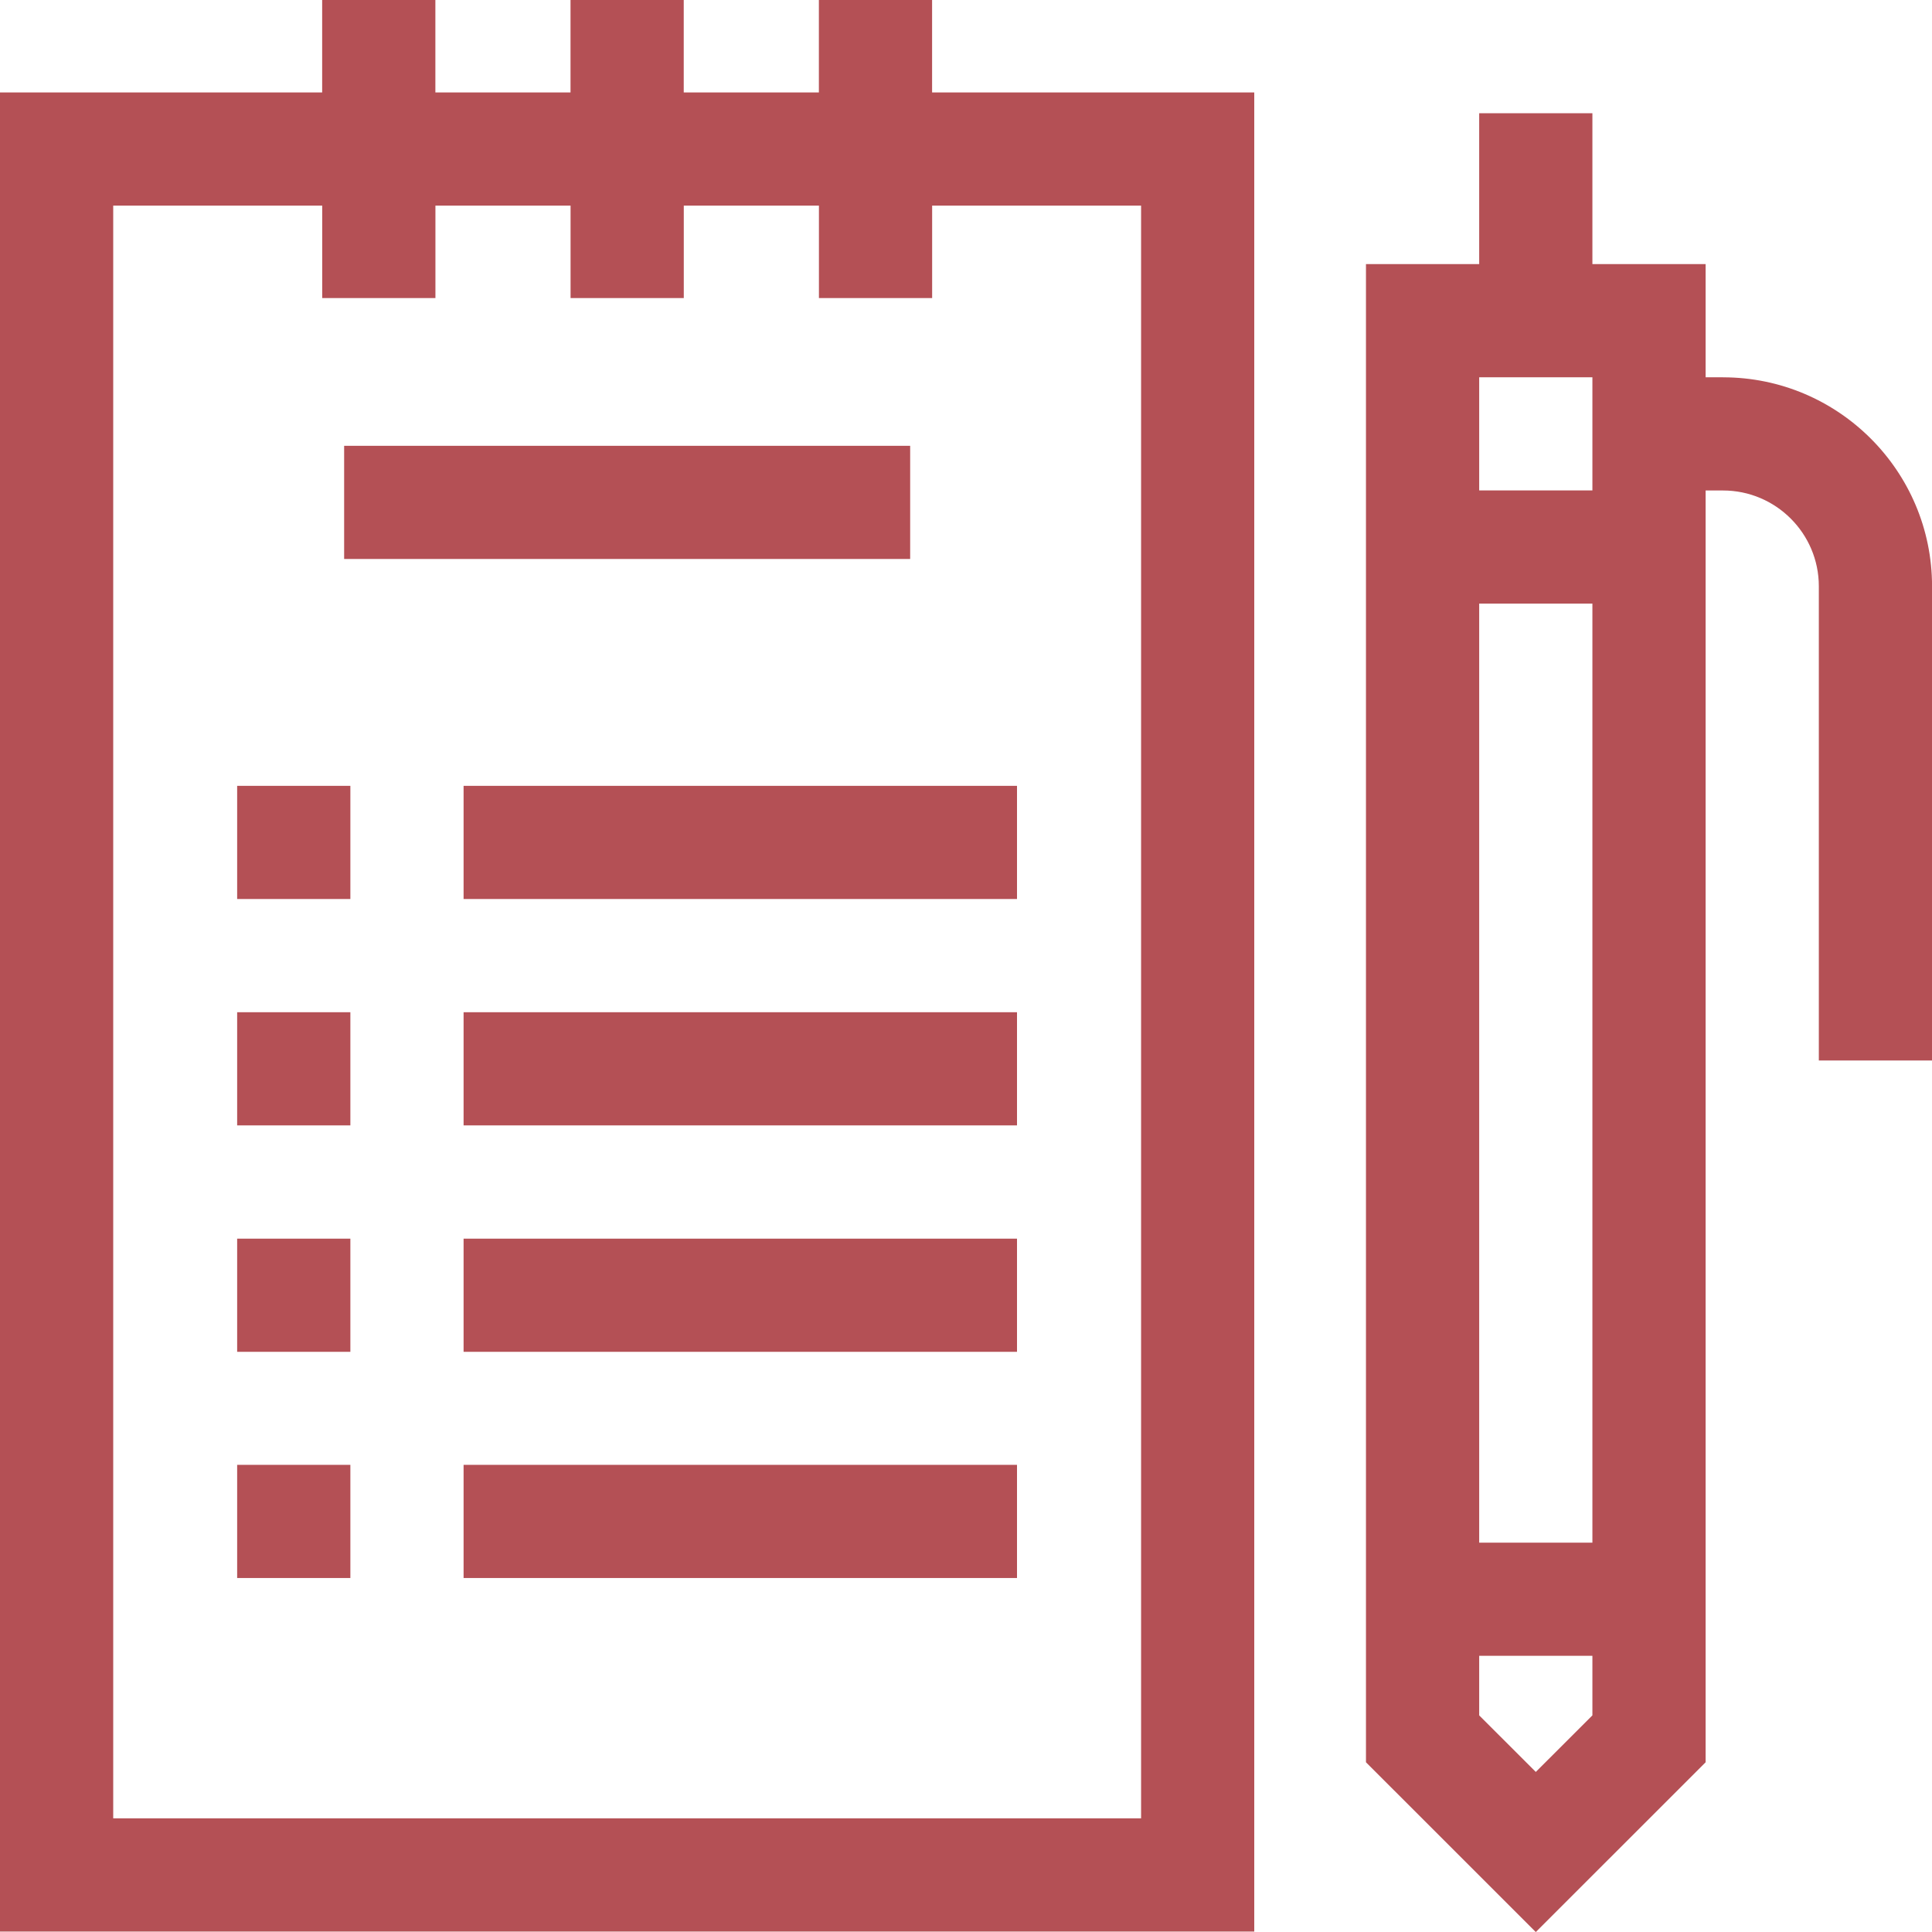 <?xml version="1.0" encoding="UTF-8"?> <svg xmlns="http://www.w3.org/2000/svg" fill="none" height="40" viewBox="0 0 40 40" width="40"> <g fill="#b45055"> <path d="m35.673 7.811h-.36v-2.343h-2.344v-3.124h-2.344v3.124h-2.344v31.018l3.516 3.515 3.516-3.515v-26.331h.36c1.094 0 1.984.89 1.984 1.983v9.818h2.344v-9.818c0-2.386-1.941-4.326-4.327-4.326zm-2.704 0v2.343h-2.344v-2.343zm0 4.686v19.442h-2.344v-19.442zm-1.172 24.189-1.172-1.171v-1.233h2.344v1.233z"></path> <path d="m19.298 0h-2.344v1.914h-2.798v-1.914h-2.344v1.914h-2.798v-1.914h-2.344v1.914h-6.67v38.077h25.968v-38.077h-6.67zm4.327 4.257v33.39h-21.281v-33.39h4.327v1.914h2.344v-1.914h2.798v1.914h2.344v-1.914h2.798v1.914h2.344v-1.914z"></path> <path d="m4.91 20.957h2.344v2.343h-2.344z"></path> <path d="m9.598 20.957h11.458v2.343h-11.458z"></path> <path d="m4.91 16.27h2.344v2.343h-2.344z"></path> <path d="m9.598 16.27h11.458v2.343h-11.458z"></path> <path d="m4.91 30.328h2.344v2.343h-2.344z"></path> <path d="m9.598 30.328h11.458v2.343h-11.458z"></path> <path d="m4.91 25.645h2.344v2.343h-2.344z"></path> <path d="m9.598 25.645h11.458v2.343h-11.458z"></path> <path d="m7.125 9.23h11.719v2.343h-11.719z"></path> </g> </svg> 